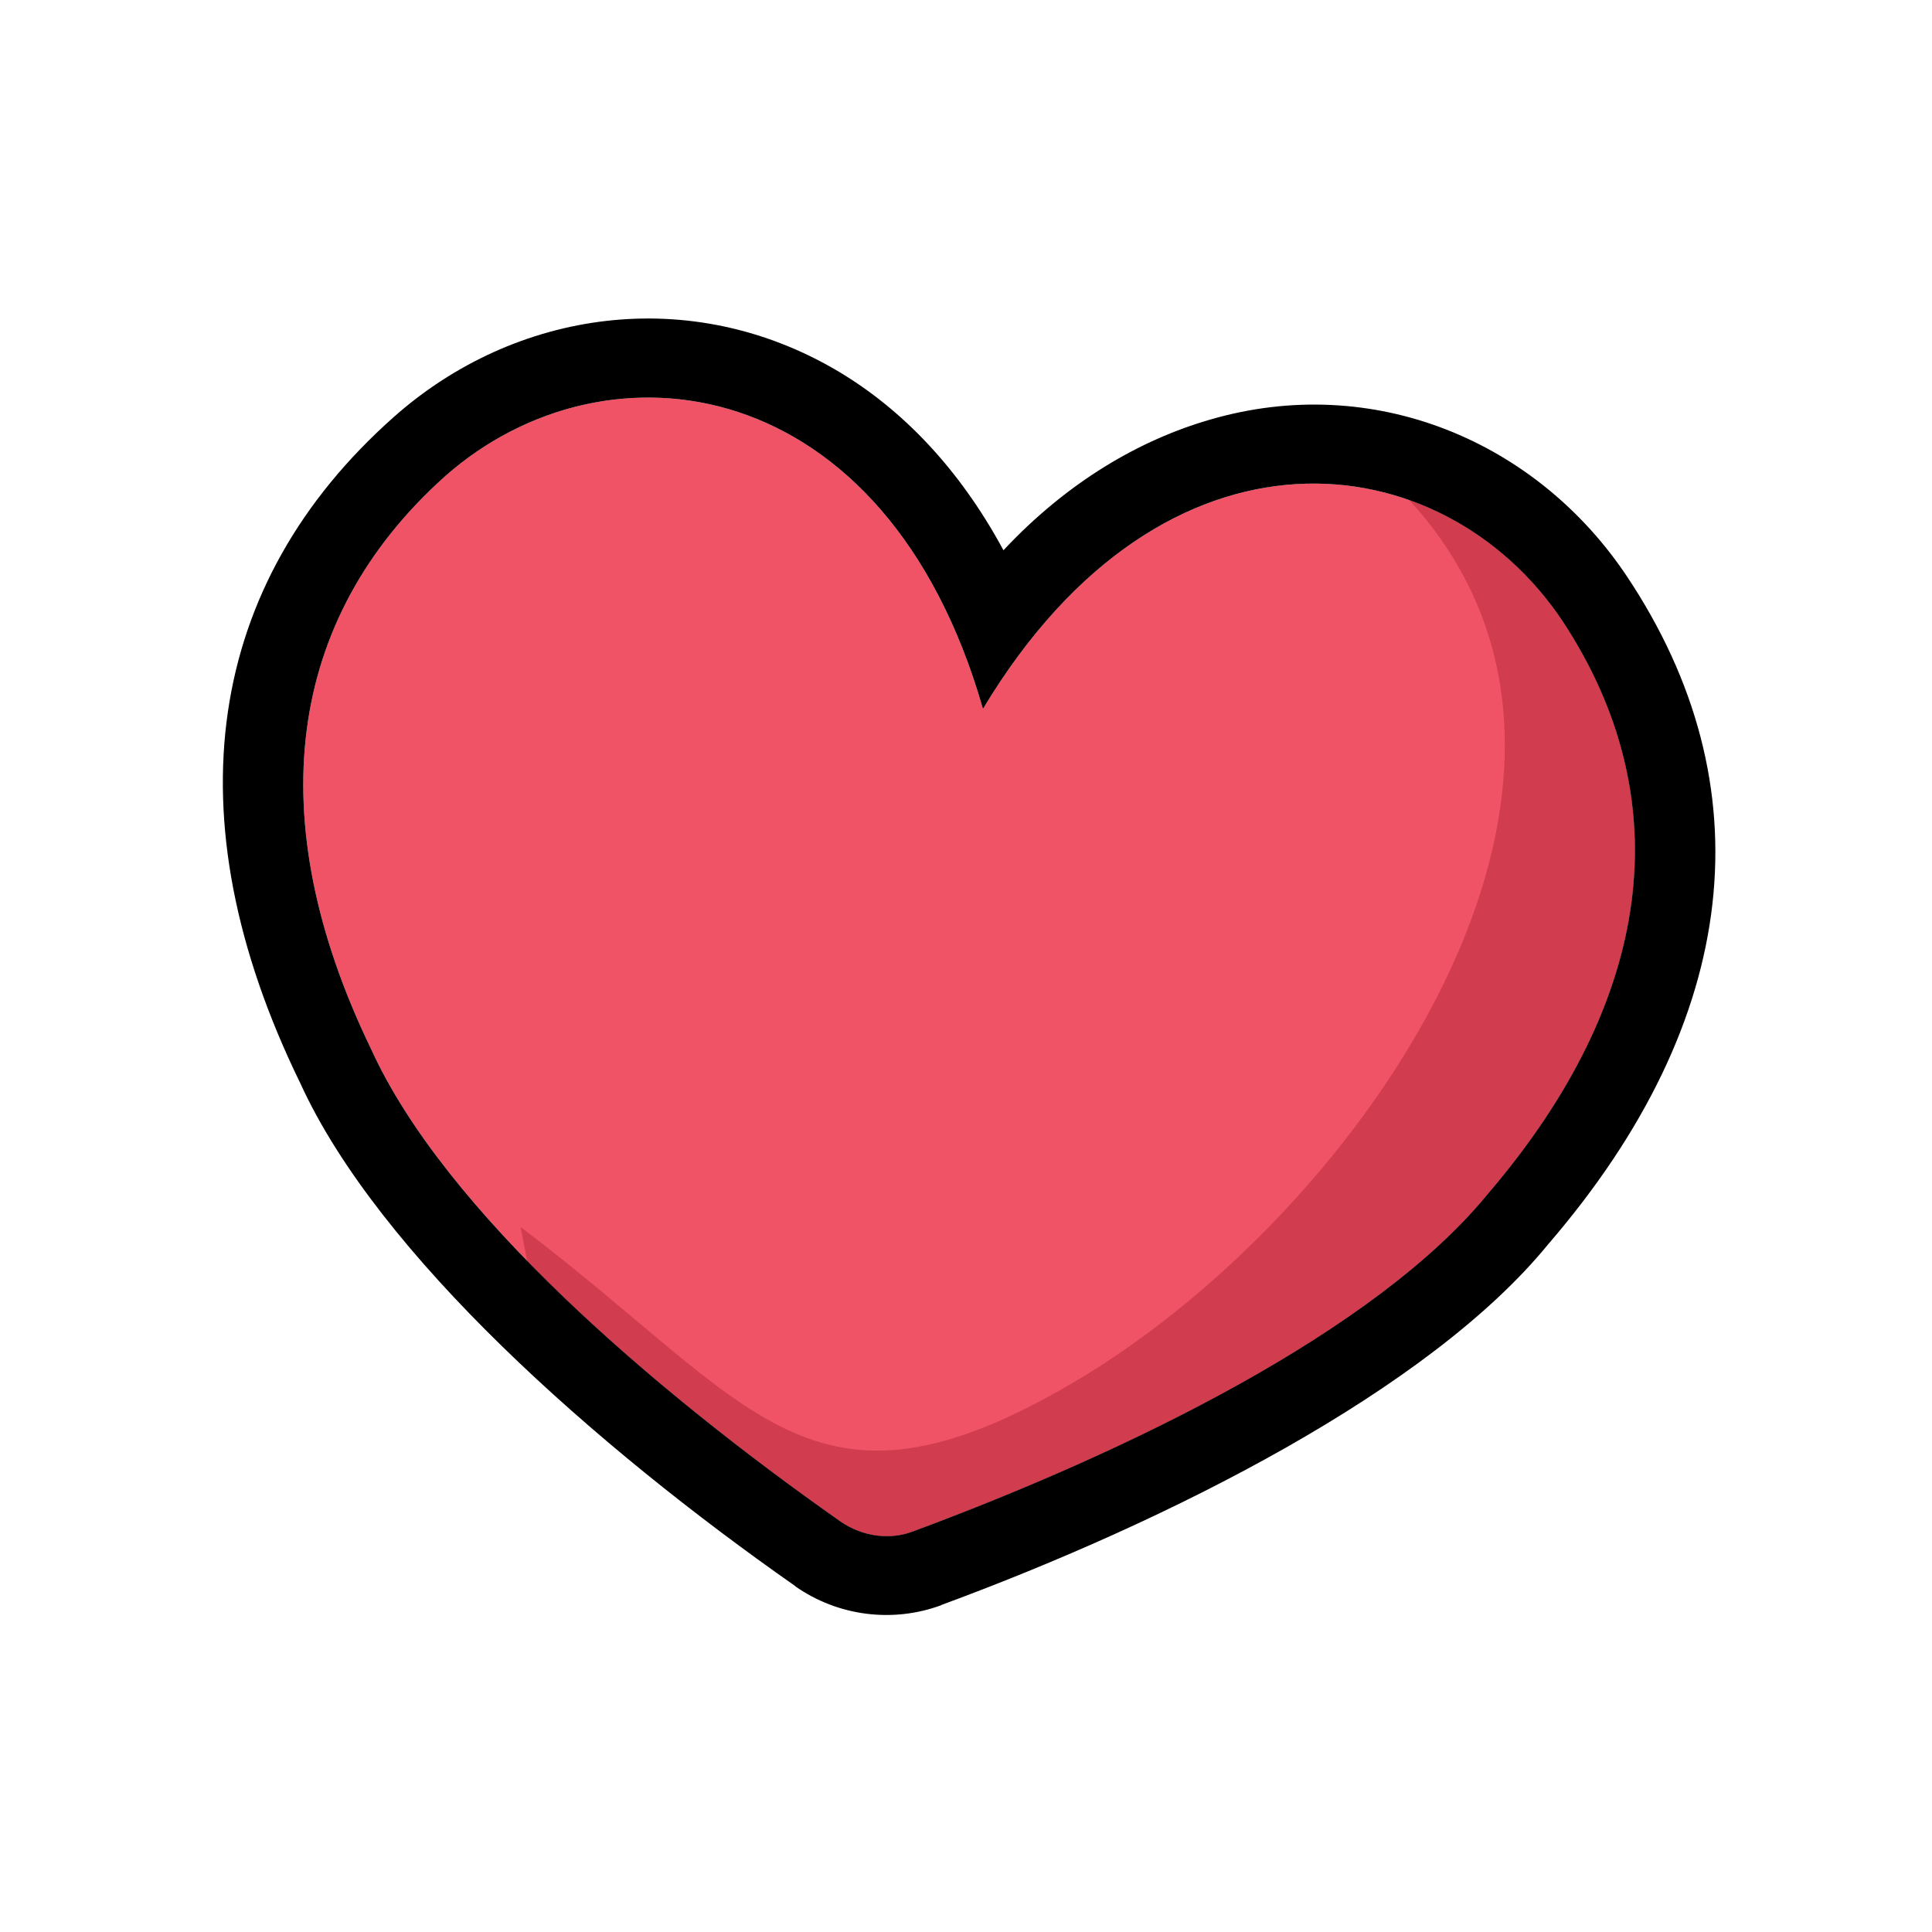 <?xml version="1.0" encoding="UTF-8" standalone="no"?>
<!DOCTYPE svg PUBLIC "-//W3C//DTD SVG 1.1//EN" "http://www.w3.org/Graphics/SVG/1.1/DTD/svg11.dtd">
<svg width="100%" height="100%" viewBox="0 0 500 500" version="1.1" xmlns="http://www.w3.org/2000/svg" xmlns:xlink="http://www.w3.org/1999/xlink" xml:space="preserve" xmlns:serif="http://www.serif.com/" style="fill-rule:evenodd;clip-rule:evenodd;stroke-linejoin:round;stroke-miterlimit:2;">
    <g transform="matrix(1,0,0,1,-12667.2,-569.522)">
        <g id="Heart" transform="matrix(0.211,0,0,0.211,12667.2,569.522)">
            <rect x="0" y="0" width="2362.2" height="2362.2" style="fill:none;"/>
            <g transform="matrix(22.383,2.894,-2.894,22.383,-401067,-141587)">
                <path d="M18486.1,3974.34C18493.8,3956.75 18509,3956.75 18516.7,3965.54C18524.3,3974.34 18524.3,3985.33 18516.7,3996.95C18511.6,4005.16 18499.1,4013.36 18488.1,4019.14C18486.9,4019.8 18485.4,4019.8 18484.1,4019.14C18473.1,4013.36 18460.6,4005.16 18455.5,3996.95C18447.9,3985.33 18447.9,3974.34 18455.5,3965.54C18463.2,3956.75 18478.5,3956.75 18486.1,3974.34Z" style="fill:rgb(240,83,102);"/>
                <clipPath id="_clip1">
                    <path d="M18486.1,3974.34C18493.8,3956.75 18509,3956.75 18516.7,3965.54C18524.3,3974.34 18524.3,3985.33 18516.7,3996.95C18511.6,4005.16 18499.1,4013.36 18488.1,4019.14C18486.9,4019.8 18485.4,4019.8 18484.1,4019.14C18473.1,4013.36 18460.6,4005.16 18455.5,3996.95C18447.9,3985.33 18447.9,3974.34 18455.5,3965.54C18463.2,3956.75 18478.5,3956.75 18486.1,3974.34Z"/>
                </clipPath>
                <g clip-path="url(#_clip1)">
                    <g transform="matrix(0.208,-0.027,0.027,0.208,15778.3,4165.35)">
                        <path d="M12799.9,892.97C12860.5,938.74 12874.8,973.542 12943.4,933.157C13022.4,886.638 13106.5,761.587 13015.4,691.144C13061.2,629.001 13180.9,751.064 13180.9,751.064L13089.3,1023.5L12822.6,1010.47L12799.9,892.97Z" style="fill:rgb(209,60,78);"/>
                    </g>
                </g>
                <path d="M18486.1,3965.65C18489.1,3961.48 18492.7,3958.75 18496.3,3957.18C18504.8,3953.45 18514.1,3956.06 18519.9,3962.73C18528.8,3972.96 18529.2,3985.74 18520.3,3999.25C18514.9,4007.95 18501.8,4016.81 18490.1,4022.93C18490.1,4022.94 18490.1,4022.94 18490.1,4022.94C18487.6,4024.25 18484.6,4024.25 18482.1,4022.94C18482.1,4022.94 18482.1,4022.94 18482.1,4022.93C18470.4,4016.81 18457.3,4007.95 18451.9,3999.25C18443,3985.74 18443.4,3972.96 18452.3,3962.73C18458.1,3956.06 18467.4,3953.45 18476,3957.18C18479.6,3958.75 18483.1,3961.48 18486.1,3965.65ZM18486.1,3974.34C18478.5,3956.75 18463.2,3956.75 18455.5,3965.54C18447.9,3974.34 18447.9,3985.33 18455.5,3996.95C18460.6,4005.16 18473.1,4013.36 18484.1,4019.14C18485.4,4019.8 18486.9,4019.8 18488.1,4019.14C18499.1,4013.36 18511.6,4005.16 18516.7,3996.95C18524.3,3985.33 18524.3,3974.34 18516.7,3965.54C18509,3956.75 18493.8,3956.75 18486.1,3974.34Z"/>
            </g>
        </g>
    </g>
</svg>
